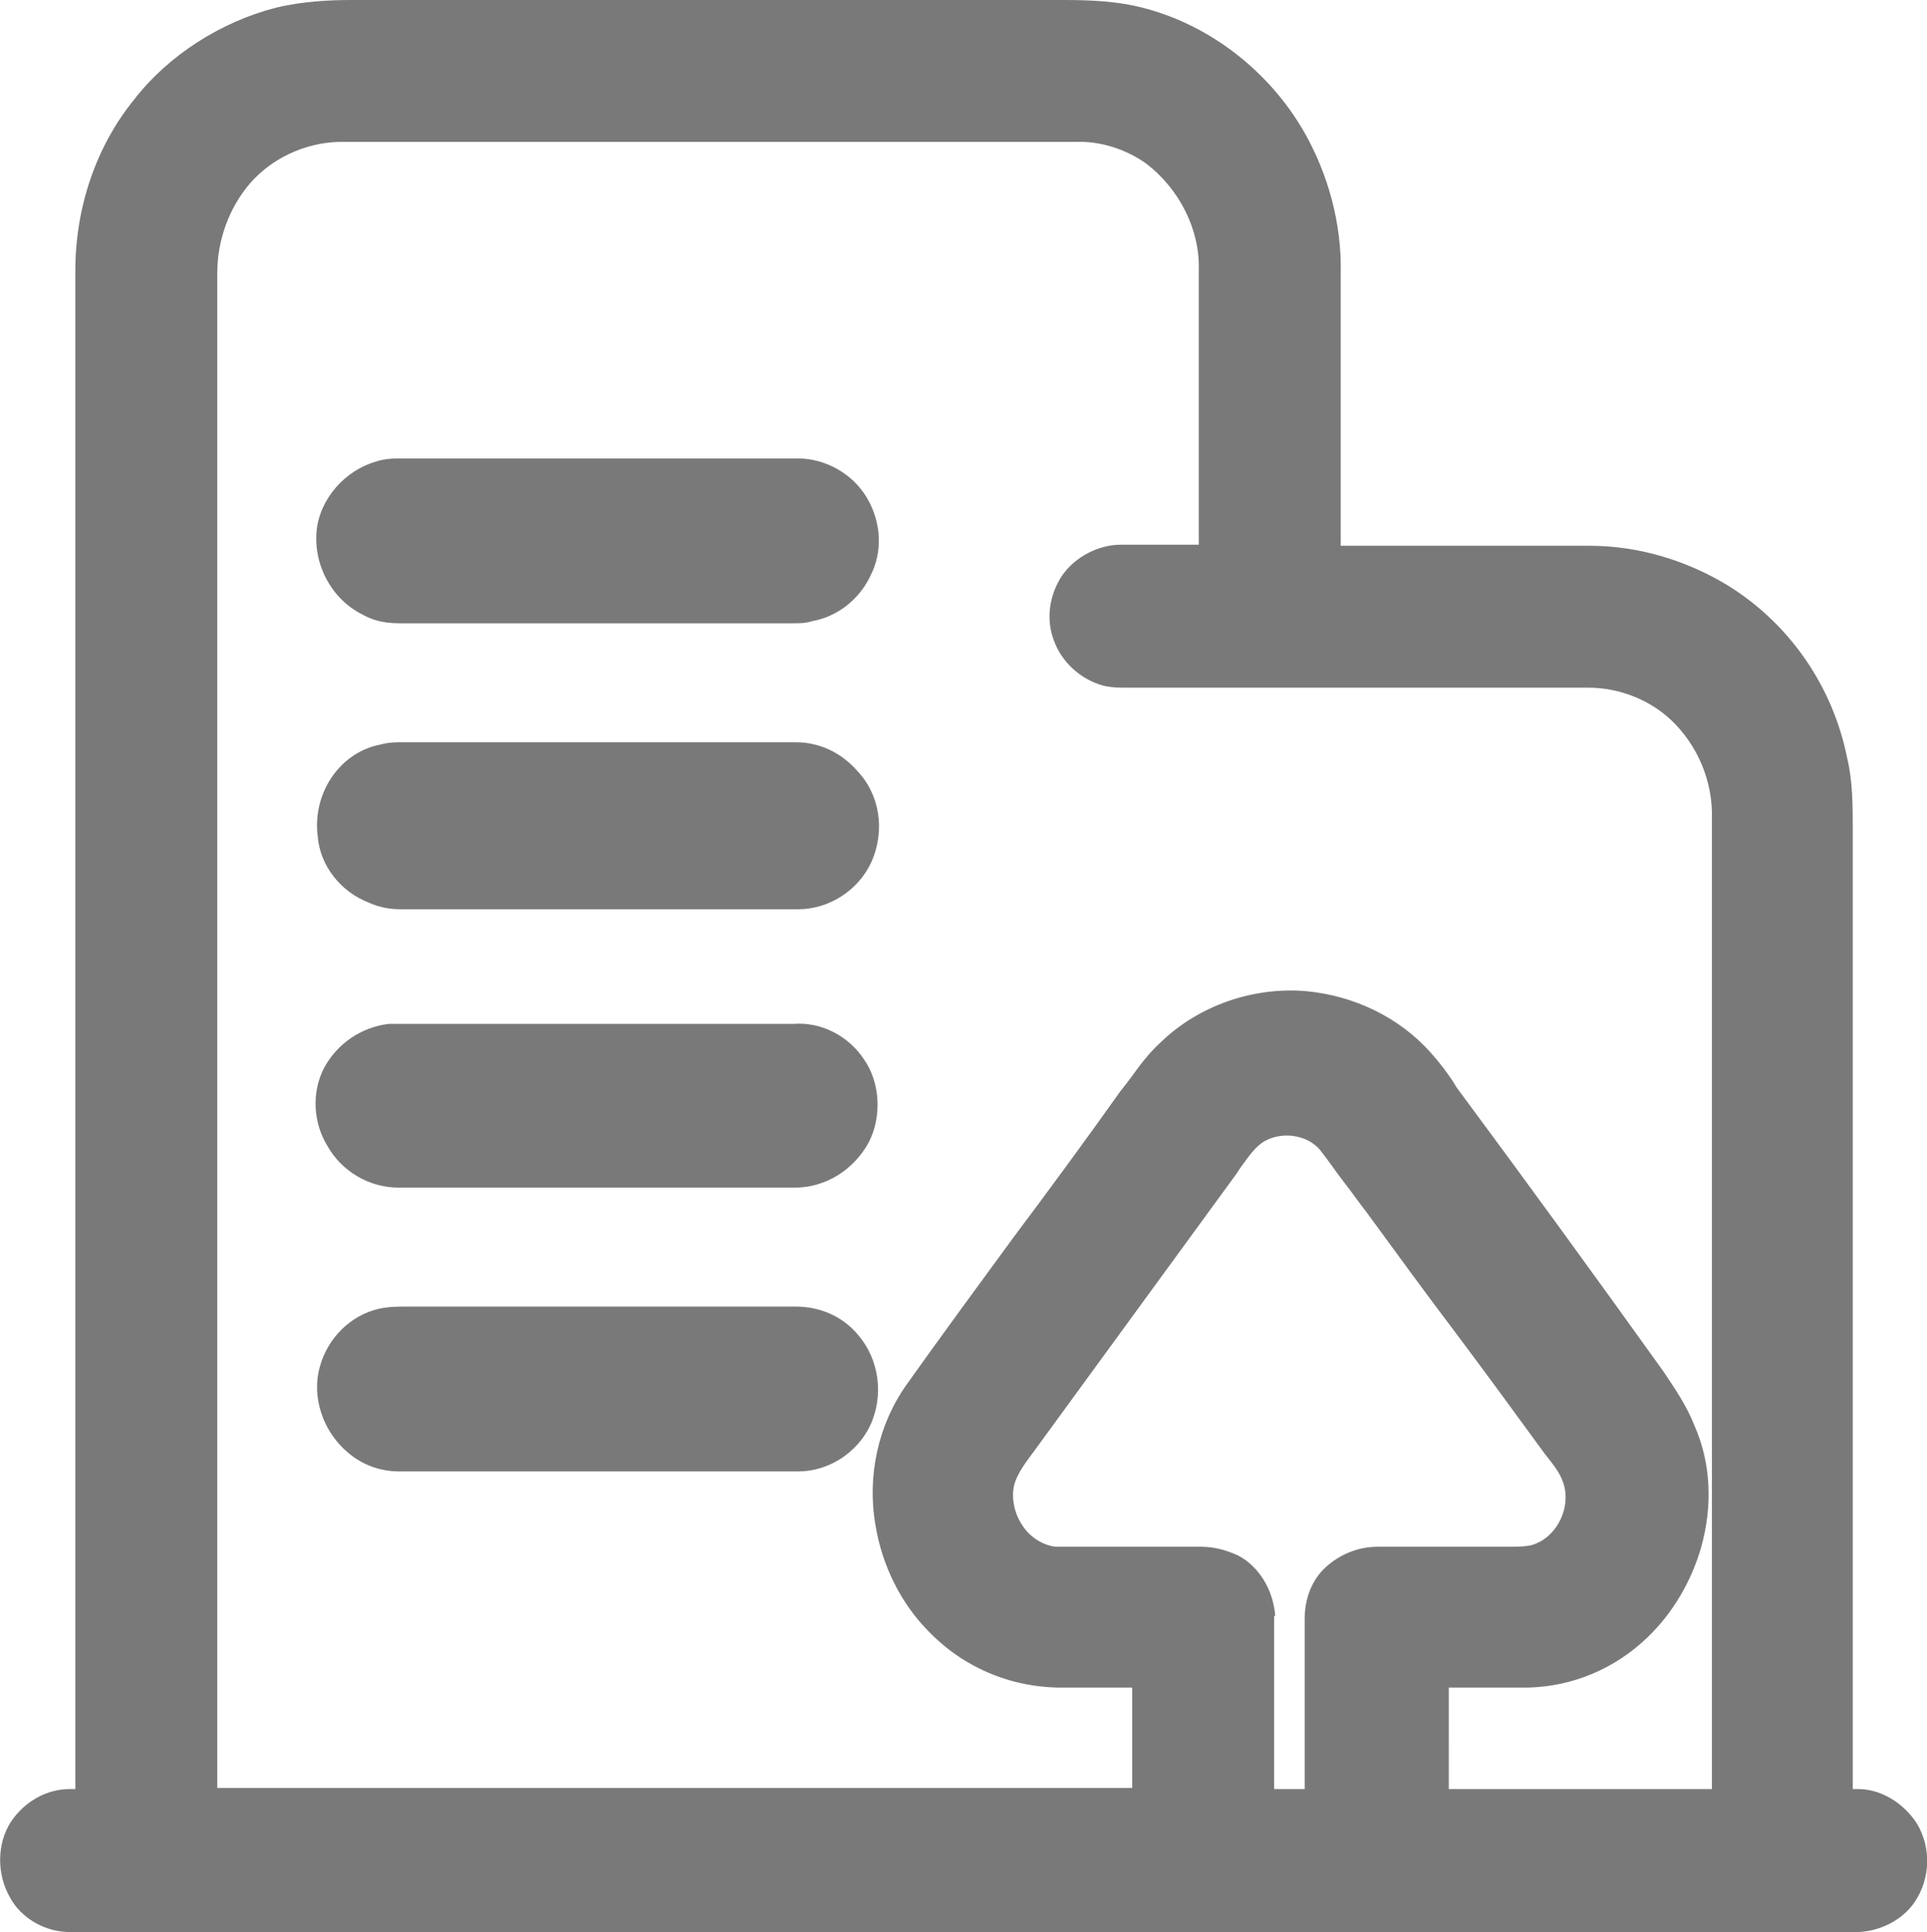 <?xml version="1.0" encoding="utf-8"?>
<!-- Generator: Adobe Illustrator 24.2.3, SVG Export Plug-In . SVG Version: 6.00 Build 0)  -->
<svg version="1.1" id="图层_1" xmlns="http://www.w3.org/2000/svg" xmlns:xlink="http://www.w3.org/1999/xlink" x="0px" y="0px"
	 width="176.5px" height="177px" viewBox="0 0 176.5 177" style="enable-background:new 0 0 176.5 177;" xml:space="preserve">
<style type="text/css">
	.st0{fill:#797979;}
</style>
<g>
	<path class="st0" d="M175.6,167.1c-1.2-1.9-3.3-3.2-5.4-3.2h-0.5l0-85.5c0-0.8,0-1.6,0-2.4c0-2.1,0-4.4-0.5-6.5
		c-1.3-6.6-5.3-12.4-11-15.9c-3.8-2.3-8.2-3.6-12.6-3.6h-22.8l0-25c0.1-4.4-1.1-9-3.4-13c-3.2-5.5-8.5-9.6-14.4-11.2
		C102.5,0.1,99.9,0,97.4,0H32.2c-1.9,0-4.4,0.1-6.9,0.7l0,0C20.2,2,15.4,5.1,12.3,9.1C8.8,13.4,6.9,19,6.9,24.8v139.1H6.4
		c-2.2,0-4.2,1.2-5.4,3c-1.3,2-1.3,4.8-0.1,6.9c1,1.9,3.2,3.2,5.5,3.2H170c2.1,0,4.3-1.1,5.4-2.8
		C176.8,172.1,176.9,169.3,175.6,167.1z M116.8,148c-0.2-2.4-1.5-4.5-3.4-5.5c-1.1-0.5-2.2-0.8-3.4-0.8H96.7c-1-0.1-2.1-0.7-2.8-1.6
		c-0.8-1-1.2-2.3-1.1-3.5c0.1-1.2,0.9-2.3,1.8-3.5l18.6-25.5l0.4-0.6c0.8-1.1,1.4-2,2.3-2.5l0,0c1.7-0.9,4.1-0.5,5.2,1.1
		c0.7,0.9,1.3,1.8,2,2.7c0.7,0.9,1.4,1.9,2.1,2.8c2.7,3.7,5.4,7.4,8.2,11.1c2.7,3.6,5.4,7.3,8.1,11c0.7,0.9,1.4,1.7,1.7,2.7
		c0.7,2.1-0.5,4.7-2.5,5.5c-0.6,0.3-1.6,0.3-2.6,0.3h-11.9c-1.8,0-3.5,0.7-4.8,1.9c-1.2,1.1-1.9,2.8-1.9,4.7v15.6h-2.8v-15.8
		L116.8,148z M132.7,154.6l7.3,0c4-0.1,7.9-1.7,10.9-4.6c2.3-2.2,4-5.1,4.9-8.2c1.1-3.9,0.9-7.8-0.6-11.2c-0.7-1.8-1.8-3.4-2.8-4.9
		c-6.3-8.8-12.7-17.6-19-26.1l-0.3-0.5c-0.6-0.9-1.2-1.7-2-2.6c-2.9-3.3-7.1-5.3-11.5-5.7c-4.8-0.4-9.8,1.3-13.3,4.7
		c-1.1,1-1.9,2.1-2.7,3.2c-0.3,0.4-0.6,0.8-1,1.3c-3.2,4.5-6.5,9-9.8,13.4c-3.3,4.5-6.6,9-9.8,13.5c-2.6,3.7-3.6,8.4-2.8,12.9
		c0.6,3.6,2.3,7.1,4.9,9.7c3.3,3.4,7.8,5.2,12.5,5.1h6.1v9.2H19.9V25c0-3,1.1-6,3-8.2l0,0c2-2.3,5-3.7,8.1-3.8l67.5,0
		c2.3-0.1,4.7,0.7,6.5,2c3,2.3,4.9,6,4.8,9.7v25.2h-7.1c-2.1,0-4.2,1.1-5.4,2.8c-1.2,1.8-1.5,4-0.8,5.9c0.7,2,2.4,3.6,4.5,4.2
		c0.8,0.2,1.6,0.2,2.2,0.2c0.2,0,0.3,0,0.5,0h41.8c2.8,0,5.6,1.1,7.6,3c2.4,2.3,3.8,5.6,3.7,9v88.9h-24.1V154.6z"/>
	<path class="st0" d="M36.5,108.8h36.3c2.8,0,5.4-1.6,6.8-4.2c1.2-2.4,1-5.5-0.5-7.6c-1.4-2.1-3.9-3.4-6.4-3.2H36l-0.4,0
		c-2.5,0.3-4.7,1.8-5.9,4c-1.2,2.3-1,5.1,0.3,7.2C31.3,107.3,33.8,108.8,36.5,108.8z"/>
	<path class="st0" d="M72.9,119.7H37.7c-0.2,0-0.3,0-0.5,0c-0.7,0-1.6,0-2.5,0.2c-2.6,0.6-4.7,2.7-5.4,5.3c-0.8,2.8,0.3,6,2.6,7.9
		c1.3,1.1,2.9,1.7,4.7,1.7h36.5c2.8,0,5.4-1.7,6.6-4.2c1.3-2.8,0.8-6.1-1.1-8.3C77.2,120.6,75.1,119.7,72.9,119.7z"/>
	<path class="st0" d="M72.9,68H36.8c-0.5,0-1.2,0-1.9,0.2c-3.8,0.7-6.3,4.5-5.8,8.4c0.2,2.7,2.1,5.1,4.7,6.1c1.1,0.5,2.1,0.6,3,0.6
		c0.3,0,0.6,0,0.9,0c0.2,0,0.4,0,0.6,0h34.8c2.8,0,5.5-1.7,6.7-4.3c1.3-2.9,0.8-6.2-1.3-8.4C77,68.9,75,68,72.9,68z"/>
	<path class="st0" d="M73.1,42H36.4c-0.7,0-1.3,0.1-1.7,0.2l-0.3,0.1c-2.8,0.8-5.1,3.4-5.4,6.3c-0.3,3.2,1.4,6.3,4.2,7.7
		c1.6,0.9,3.1,0.8,4.3,0.8l33.8,0c0.2,0,0.4,0,0.6,0c0.2,0,0.5,0,0.7,0c0.6,0,1.2,0,1.8-0.2c2.3-0.4,4.3-2,5.3-4.1
		c1.2-2.3,1-5-0.3-7.2C78.1,43.4,75.6,42,73.1,42z"/>
</g>
</svg>
